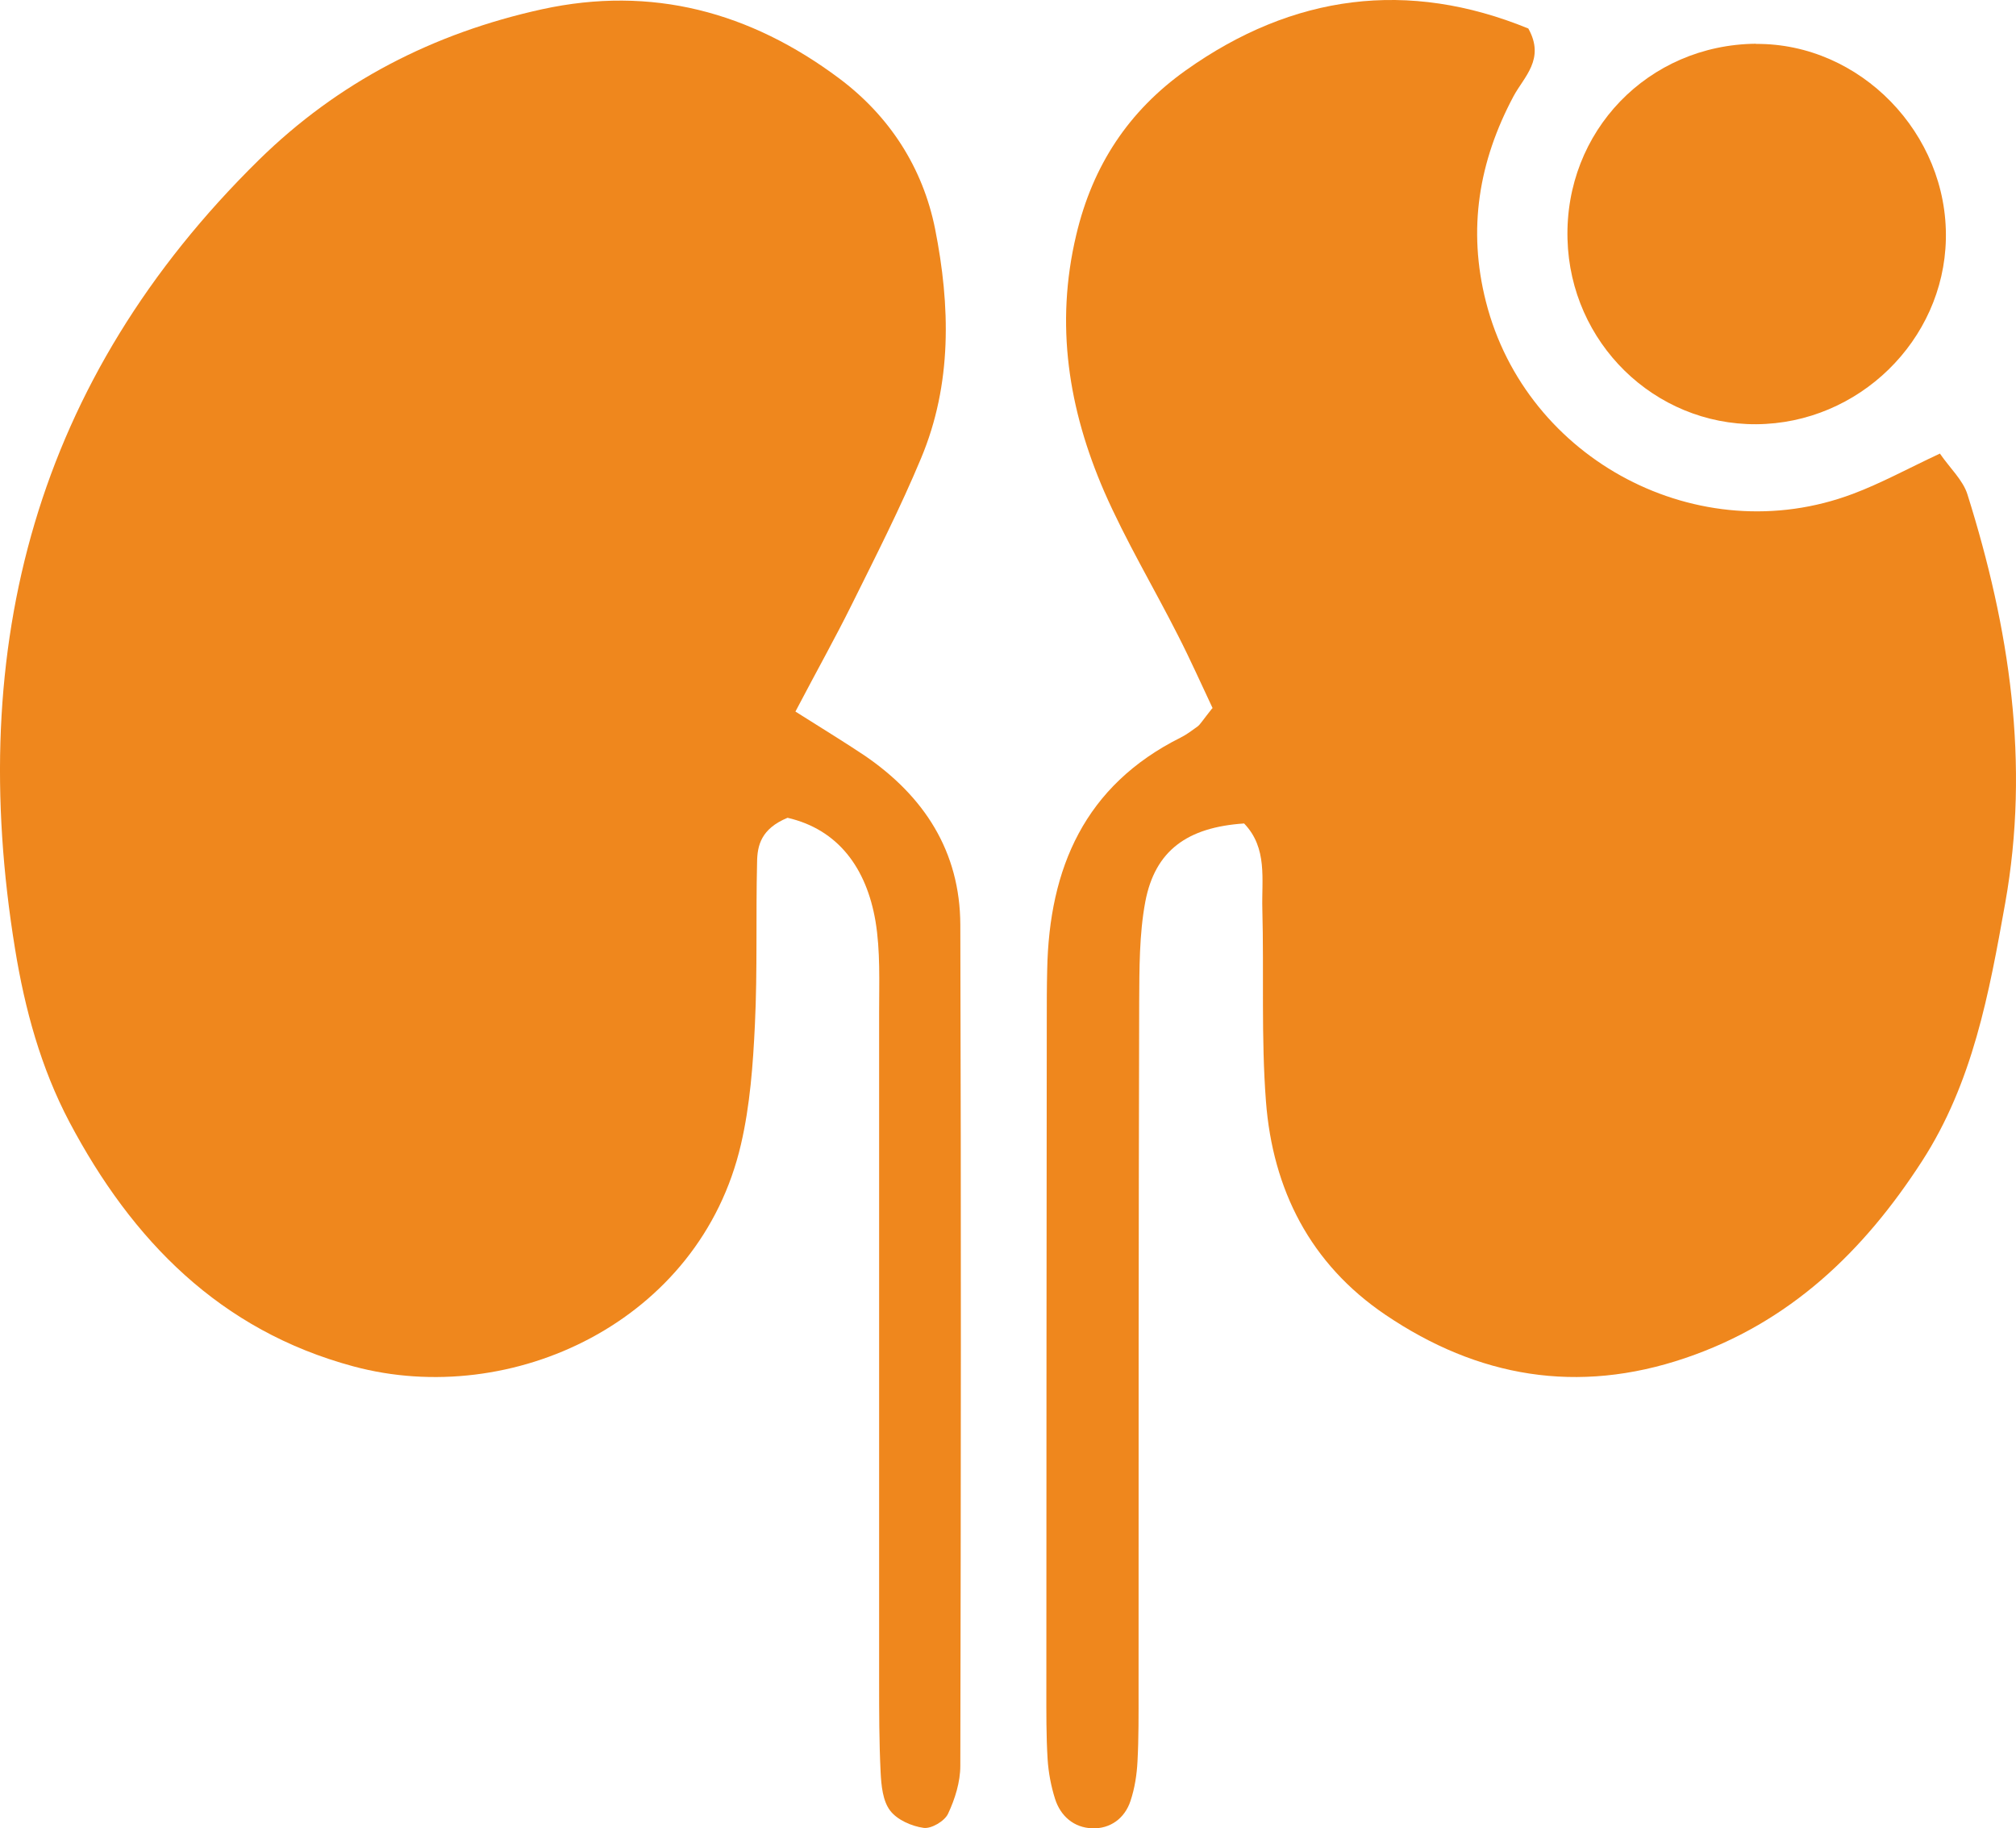 <svg width="43" height="39" viewBox="0 0 43 39" fill="none" xmlns="http://www.w3.org/2000/svg">
<path d="M16.966 15.178C17.599 15.579 18.023 15.836 18.439 16.115C19.714 16.984 20.478 18.165 20.483 19.727C20.501 25.709 20.496 31.685 20.483 37.666C20.483 38.009 20.37 38.373 20.221 38.689C20.148 38.846 19.863 39.013 19.701 38.99C19.443 38.954 19.136 38.819 18.986 38.621C18.828 38.414 18.797 38.085 18.783 37.801C18.751 37.153 18.751 36.504 18.751 35.856C18.751 31.1 18.751 26.348 18.751 21.592C18.751 20.943 18.779 20.286 18.674 19.651C18.48 18.511 17.874 17.692 16.798 17.444C16.233 17.678 16.152 18.034 16.148 18.394C16.12 19.547 16.157 20.7 16.102 21.849C16.062 22.704 15.998 23.578 15.804 24.411C14.927 28.195 10.908 30.055 7.536 29.145C4.692 28.379 2.816 26.456 1.483 23.938C0.872 22.781 0.529 21.524 0.321 20.241C-0.733 13.782 0.759 8.094 5.519 3.414C7.215 1.748 9.244 0.707 11.559 0.198C13.905 -0.315 16.003 0.257 17.892 1.667C18.973 2.473 19.683 3.576 19.945 4.883C20.27 6.522 20.311 8.188 19.646 9.774C19.203 10.837 18.679 11.864 18.168 12.895C17.82 13.598 17.436 14.282 16.966 15.178Z" fill="#EF871D"/>
<path d="M25.867 15.111C25.618 14.584 25.388 14.066 25.13 13.562C24.61 12.535 24.013 11.539 23.552 10.485C22.793 8.733 22.499 6.927 22.956 5.009C23.308 3.522 24.077 2.365 25.293 1.5C27.58 -0.126 30.035 -0.441 32.598 0.608C32.964 1.261 32.503 1.64 32.282 2.054C31.54 3.446 31.301 4.892 31.694 6.436C32.553 9.819 36.242 11.769 39.519 10.535C40.12 10.31 40.685 9.999 41.377 9.675C41.594 9.99 41.87 10.242 41.965 10.548C42.86 13.395 43.303 16.277 42.769 19.268C42.426 21.191 42.078 23.096 40.993 24.772C39.75 26.695 38.176 28.213 35.943 28.969C33.647 29.748 31.522 29.379 29.551 28.046C27.946 26.96 27.146 25.375 27.002 23.493C26.898 22.132 26.961 20.759 26.925 19.394C26.907 18.764 27.042 18.092 26.536 17.565C25.324 17.646 24.637 18.142 24.429 19.232C24.298 19.93 24.303 20.664 24.298 21.38C24.285 26.276 24.285 31.167 24.285 36.063C24.285 36.567 24.289 37.072 24.262 37.572C24.248 37.855 24.203 38.144 24.113 38.414C23.991 38.788 23.679 39.013 23.295 38.999C22.91 38.986 22.621 38.743 22.503 38.369C22.418 38.099 22.363 37.81 22.345 37.527C22.314 37.022 22.318 36.518 22.318 36.018C22.318 31.266 22.323 26.519 22.327 21.768C22.327 21.407 22.327 21.047 22.336 20.687C22.377 18.516 23.136 16.755 25.184 15.732C25.311 15.669 25.428 15.579 25.546 15.494C25.6 15.453 25.636 15.386 25.858 15.106L25.867 15.111Z" fill="#EF871D"/>
<path d="M37.453 0.937C39.673 0.919 41.553 2.847 41.504 5.103C41.458 7.265 39.641 9.035 37.462 9.049C35.283 9.062 33.493 7.31 33.434 5.103C33.371 2.802 35.152 0.955 37.453 0.933V0.937Z" fill="#EF871D"/>
</svg>
